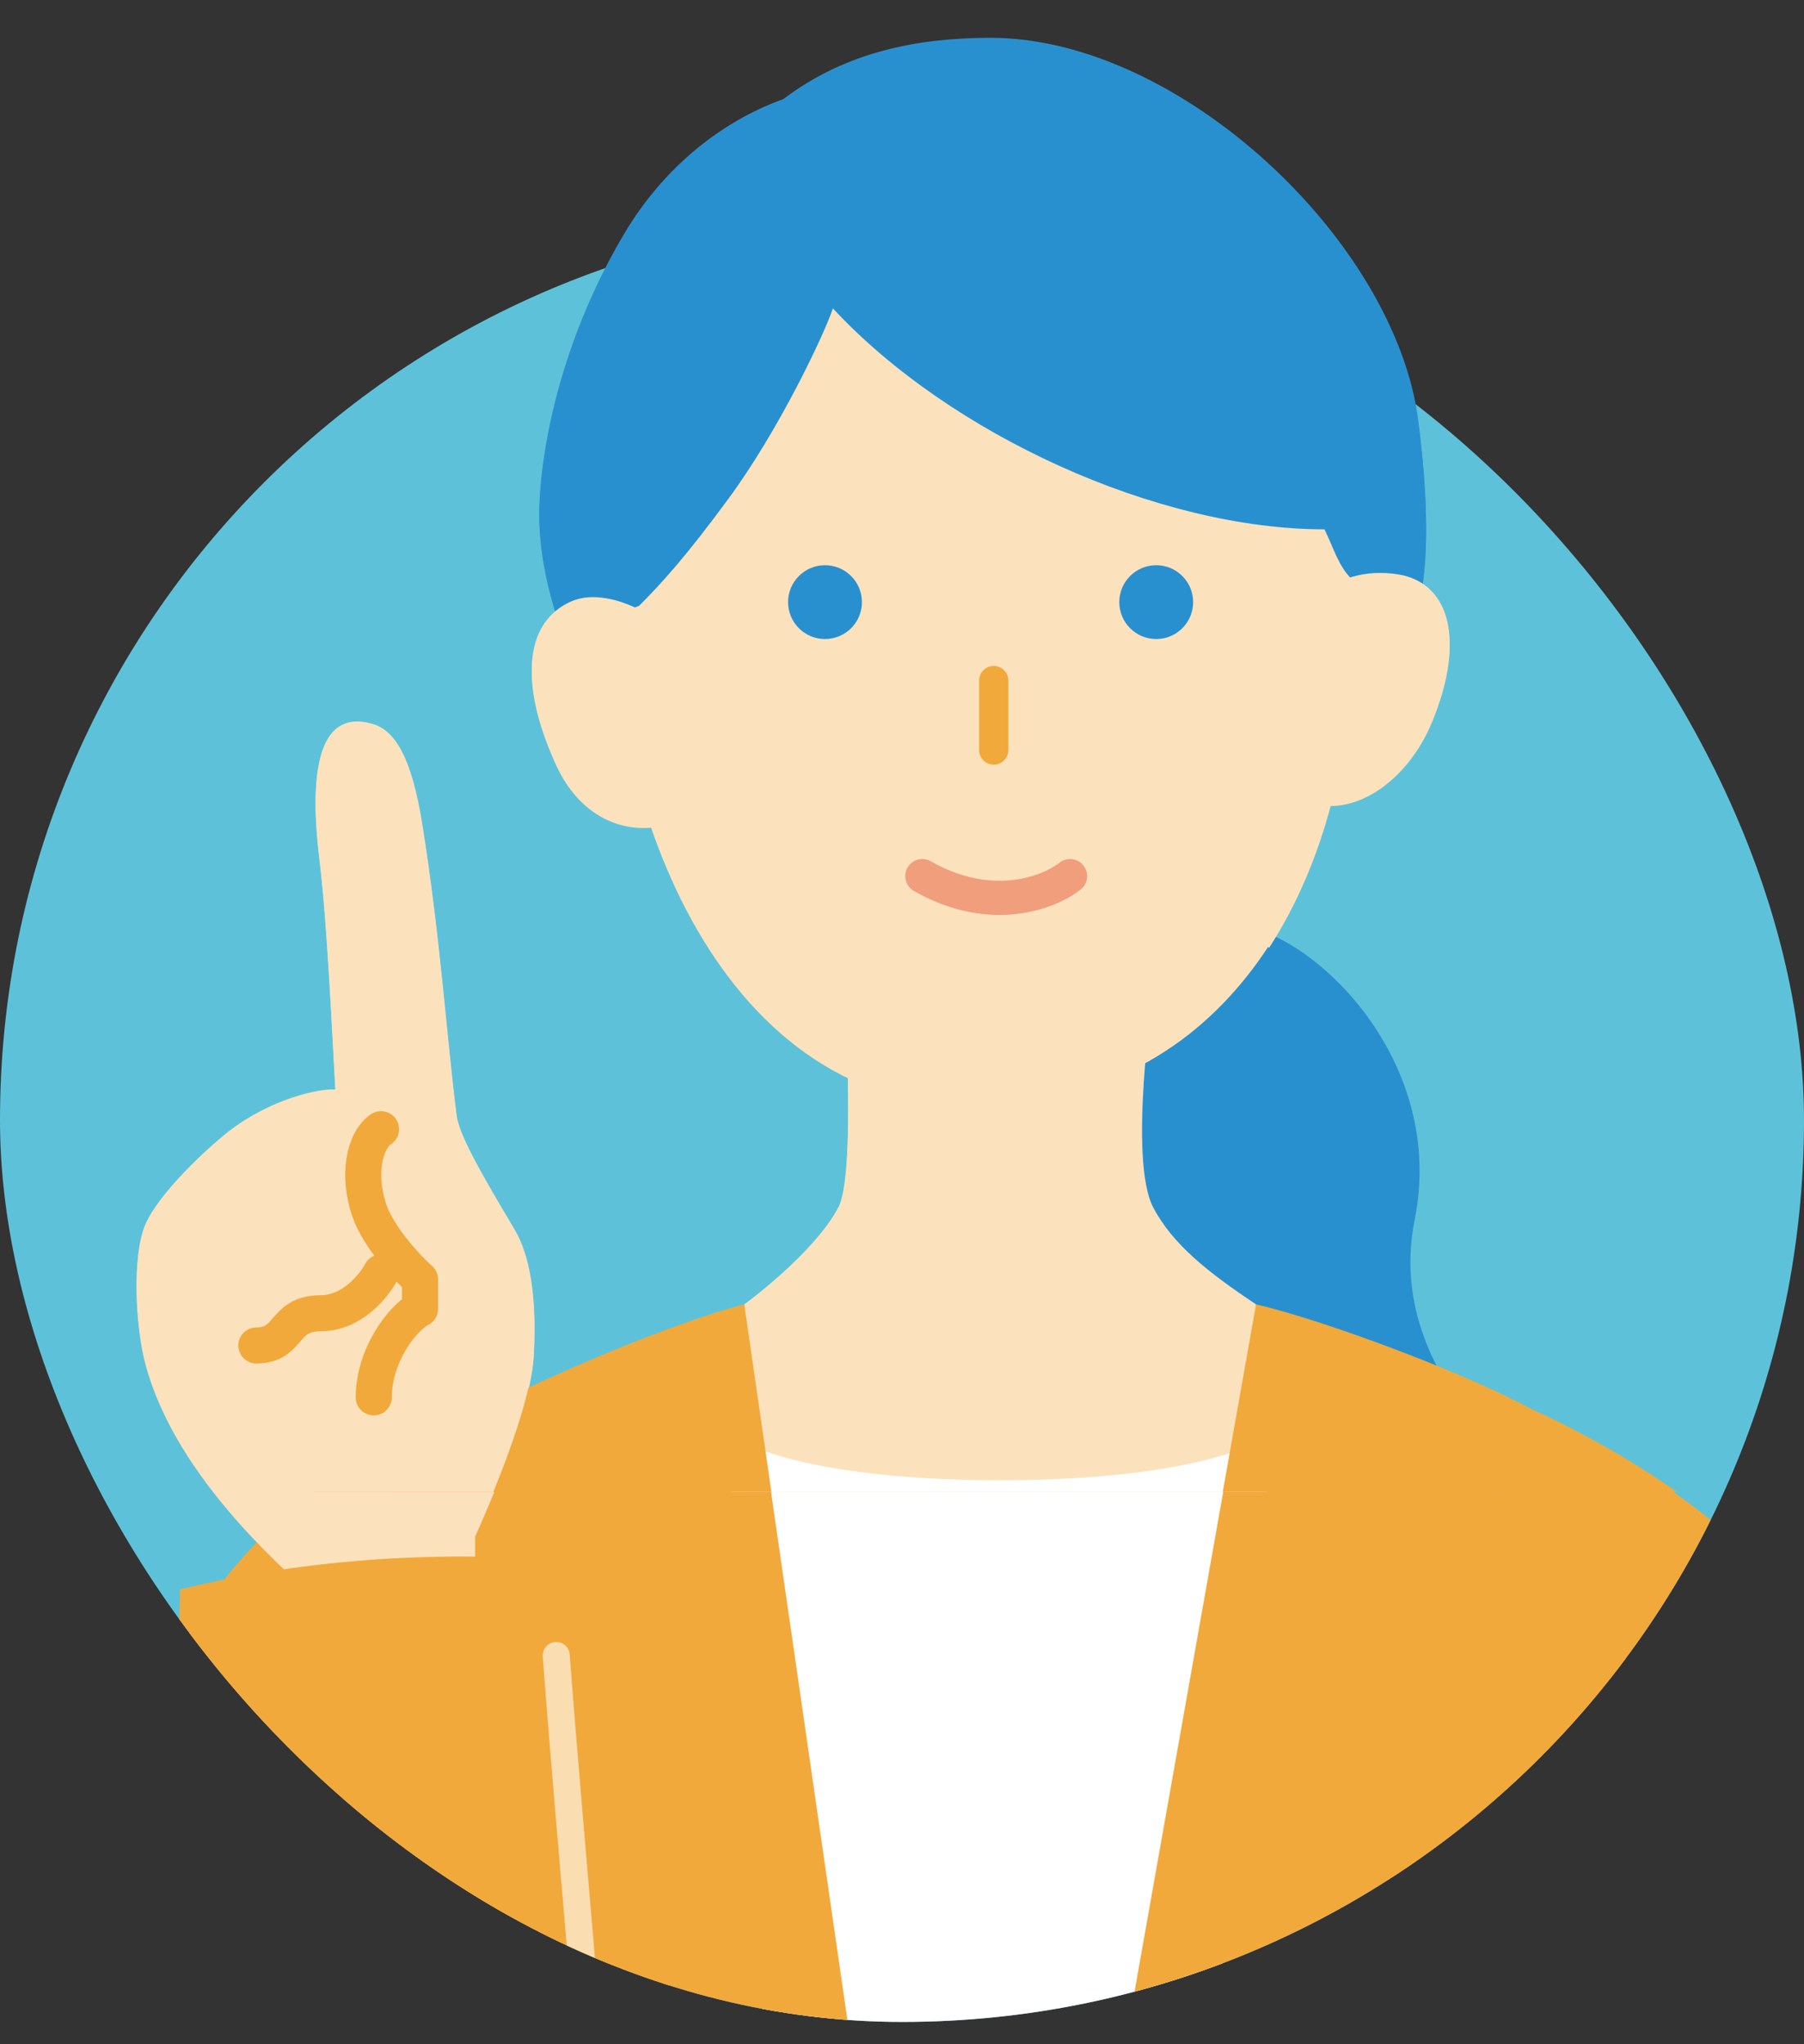 <svg width="60" height="68" viewBox="0 0 60 68" fill="none" xmlns="http://www.w3.org/2000/svg">
<rect x="0" y="0" width="60" height="68" fill="#333333" stroke="none"/>
<g clip-path="url(#clip0_2611_6978)">
<g clip-path="url(#clip1_2611_6978)">
<rect y="7.258" width="60" height="60" rx="30" fill="#5DC2D9"/>
<path d="M47.053 40.568C48.081 35.425 43.967 31.311 41.396 30.797L32.139 35.425L34.71 46.739L51.167 49.825C49.967 48.282 46.127 45.196 47.053 40.568Z" fill="#2990D0"/>
<path d="M45.152 52.486C46.813 46.193 44.143 43.994 50.285 46.663C55.169 48.777 60.517 52.486 61.731 57.23C64.011 66.137 63.997 90.6 63.997 90.6C63.997 90.6 64.299 97.246 58.61 97.749C56.797 97.9 51.091 97.476 50.285 94.002C48.372 85.644 47.317 71.165 47.317 71.165L45.152 52.536V52.486Z" fill="#F2A93B"/>
<path d="M28.084 33.096C28.084 33.096 28.477 39.124 27.882 40.245C27.06 41.796 24.754 43.471 24.754 43.471V52.514H41.775C41.775 52.514 41.775 46.131 41.775 43.471C40.179 42.407 38.998 41.474 38.355 40.245C37.52 38.65 38.355 33.096 38.355 33.096H28.084Z" fill="#FBE2BD"/>
<path d="M33.264 49.322C37.945 49.322 41.243 48.613 42.306 47.727L39.647 75.918L25.817 74.854L24.222 47.727C25.285 48.613 28.583 49.322 33.264 49.322Z" fill="white"/>
<path d="M29.445 75.917L24.754 43.471C22.626 44.003 17.974 45.878 14.647 47.726C10.924 49.794 10.924 63.683 11.988 73.257C12.874 81.236 15.179 90.278 16.243 98.789C19.257 99.144 27.094 99.853 34.328 99.853C41.562 99.853 47.98 98.789 50.285 98.257C50.462 96.839 51.242 89.853 52.945 73.257C55.072 52.513 54.008 48.79 51.349 47.194C49.221 45.917 44.08 44.003 41.775 43.471L36.019 75.917H29.445Z" fill="#F2A93B"/>
<path d="M16.243 46.877C10.118 49.168 4.487 51.757 2.918 66.653C0.861 86.195 2.202 93.472 7.521 97.195C10.996 99.627 15.787 99.144 18.213 93.27C26.95 72.11 20.322 51.756 16.243 47.728V46.877Z" fill="#F2A93B"/>
<path d="M17.752 45.108C17.656 46.889 16.292 50.029 15.802 51.114V54.958L10.015 55.565V52.733C7.784 50.717 5.599 48.181 4.844 45.409C4.508 44.178 4.381 41.831 4.844 40.79C5.299 39.763 6.866 38.293 7.615 37.71C9.001 36.633 10.643 36.276 11.157 36.325C10.951 32.401 10.816 30.169 10.618 28.549C10.31 26.028 10.482 23.613 12.388 24.16C13.156 24.381 13.697 25.315 14.046 27.497C14.646 31.252 14.852 34.554 15.186 37.169C15.265 37.787 15.853 38.865 17.11 40.97C17.661 41.891 17.848 43.328 17.752 45.108Z" fill="#FBE2BD"/>
<path d="M12.672 37.645C12.102 38.042 11.892 39.173 12.277 40.328C12.585 41.252 13.585 42.304 13.97 42.638L13.97 43.621C13.406 43.904 12.431 45.148 12.431 46.564" stroke="#5DC2D9" stroke-width="0.954" stroke-linecap="round" stroke-linejoin="round"/>
<path d="M12.675 42.406C12.436 42.859 11.702 43.765 10.672 43.765C9.384 43.765 9.67 44.838 8.526 44.838" stroke="#5DC2D9" stroke-width="0.954" stroke-linecap="round" stroke-linejoin="round"/>
<path d="M20.367 17.973C19.868 26.053 23.581 36.418 31.898 36.789C40.215 37.16 44.31 30.273 44.89 23.108C45.621 14.08 41.894 6.46 33.881 6.46C26.84 6.031 21.121 5.776 20.367 17.973Z" fill="#FBE2BD"/>
<path d="M33.051 22.721L33.051 25.032" stroke="#F2A93B" stroke-width="0.974" stroke-linecap="round" stroke-linejoin="round"/>
<ellipse cx="27.439" cy="20.111" rx="1.228" ry="1.228" fill="#2990D0"/>
<ellipse cx="38.455" cy="20.111" rx="1.228" ry="1.228" fill="#2990D0"/>
<path d="M35.589 29.225C34.907 29.77 32.969 30.535 30.676 29.225" stroke="#F2A93B" stroke-width="1.137" stroke-linecap="round"/>
<path d="M24.251 16.64C22.823 18.587 22.001 19.489 21.251 20.239L18.701 21.14C18.551 20.54 17.826 18.768 17.951 16.64C18.101 14.09 19.001 10.79 20.801 7.79C21.972 5.838 23.801 4.19 26.051 3.38C28.151 1.79 30.551 1.34 32.95 1.34C39.225 1.34 46.409 8.09 47.175 14.09C47.637 17.716 47.474 20.09 46.709 21.439C45.943 22.79 45.544 19.933 44.95 19.34C44.5 18.89 44.35 18.29 44.05 17.69C38.5 17.69 31.601 14.54 27.701 10.34C27.401 11.24 25.901 14.39 24.251 16.64Z" fill="#2990D0"/>
<path d="M42.065 22.47C41.218 24.534 41.983 26.053 43.445 26.655C44.907 27.258 46.786 26.076 47.633 24.012C48.816 21.137 48.073 19.444 46.507 19.189C44.28 18.841 42.911 20.407 42.065 22.47Z" fill="#FBE2BD"/>
<path d="M23.889 23.039C24.806 25.068 24.098 26.621 22.66 27.271C21.221 27.92 19.4 27.456 18.484 25.427C17.196 22.587 17.544 20.743 18.983 20.094C20.421 19.445 22.973 21.01 23.889 23.039Z" fill="#FBE2BD"/>
<path d="M5.863 56.763C5.442 64.182 5.048 76.755 5.809 85.126C7.079 98.095 17.528 96.323 19.558 90.017C21.588 83.711 20.677 62.922 19.165 51.93C14.86 51.584 10.403 51.794 5.994 52.87L5.863 56.763Z" fill="#F2A93B"/>
<path opacity="0.6" d="M18.5 55.07C19 61.757 19.933 71.092 19.873 73.091" stroke="white" stroke-width="0.9" stroke-linecap="round" stroke-linejoin="round"/>
</g>
<g clip-path="url(#clip2_2611_6978)">
<path d="M46.053 40.486C47.081 35.343 42.967 31.229 40.396 30.715L31.139 35.343L33.71 46.657L50.167 49.743C48.967 48.2 45.127 45.114 46.053 40.486Z" fill="#2990D0"/>
<path d="M45.152 52.404C46.813 46.111 44.143 43.912 50.285 46.581C55.169 48.695 60.517 52.404 61.731 57.148C64.011 66.055 63.997 90.518 63.997 90.518C63.997 90.518 64.299 97.164 58.61 97.667C56.797 97.819 51.091 97.394 50.285 93.92C48.372 85.562 47.317 71.083 47.317 71.083L45.152 52.455V52.404Z" fill="#F2A93B"/>
<path d="M28.084 33.014C28.084 33.014 28.477 39.042 27.882 40.163C27.06 41.714 24.754 43.389 24.754 43.389V52.432H41.775C41.775 52.432 41.775 46.049 41.775 43.389C40.179 42.325 38.998 41.392 38.355 40.163C37.52 38.567 38.355 33.014 38.355 33.014H28.084Z" fill="#FBE2BD"/>
<path d="M33.264 49.24C37.945 49.24 41.243 48.531 42.306 47.645L39.647 75.835L25.817 74.772L24.222 47.645C25.285 48.531 28.583 49.24 33.264 49.24Z" fill="white"/>
<path d="M29.445 75.835L24.754 43.389C22.626 43.921 17.974 45.796 14.647 47.644C10.924 49.712 10.924 63.601 11.988 73.175C12.874 81.154 15.179 90.196 16.243 98.707C19.257 99.061 27.094 99.771 34.328 99.771C41.562 99.771 47.98 98.707 50.285 98.175C50.462 96.757 51.242 89.771 52.945 73.175C55.072 52.431 54.008 48.708 51.349 47.112C49.221 45.835 44.08 43.921 41.775 43.389L36.019 75.835H29.445Z" fill="#F2A93B"/>
<path d="M16.243 46.795C10.118 49.086 4.487 51.675 2.918 66.571C0.861 86.113 2.202 93.39 7.521 97.113C10.996 99.545 15.787 99.062 18.213 93.188C26.95 72.028 20.322 51.674 16.243 47.646V46.795Z" fill="#F2A93B"/>
<path d="M17.752 45.026C17.656 46.807 16.292 49.947 15.802 51.032V54.876L10.015 55.483V52.651C7.784 50.635 5.599 48.099 4.844 45.327C4.508 44.096 4.381 41.749 4.844 40.708C5.299 39.681 6.866 38.211 7.615 37.628C9.001 36.551 10.643 36.194 11.157 36.243C10.951 32.319 10.816 30.087 10.618 28.467C10.31 25.946 10.482 23.531 12.388 24.078C13.156 24.299 13.697 25.233 14.046 27.415C14.646 31.17 14.852 34.472 15.186 37.087C15.265 37.705 15.853 38.783 17.11 40.888C17.661 41.809 17.848 43.246 17.752 45.026Z" fill="#FBE2BD"/>
<path d="M12.672 37.562C12.102 37.96 11.892 39.091 12.277 40.246C12.585 41.17 13.585 42.222 13.97 42.556L13.97 43.539C13.406 43.822 12.431 45.066 12.431 46.482" stroke="#F2A93B" stroke-width="1.2" stroke-linecap="round" stroke-linejoin="round"/>
<path d="M12.675 42.324C12.436 42.777 11.702 43.683 10.672 43.683C9.384 43.683 9.67 44.756 8.526 44.756" stroke="#F2A93B" stroke-width="1.2" stroke-linecap="round" stroke-linejoin="round"/>
<path d="M20.367 17.89C19.868 25.971 23.581 36.336 31.898 36.707C40.215 37.078 44.31 30.191 44.89 23.026C45.621 13.998 41.894 6.378 33.881 6.378C26.84 5.949 21.121 5.694 20.367 17.89Z" fill="#FBE2BD"/>
<path d="M33.051 22.639L33.051 24.95" stroke="#F2A93B" stroke-width="0.974" stroke-linecap="round" stroke-linejoin="round"/>
<ellipse cx="27.439" cy="20.029" rx="1.228" ry="1.228" fill="#2990D0"/>
<ellipse cx="38.455" cy="20.029" rx="1.228" ry="1.228" fill="#2990D0"/>
<path d="M35.589 29.143C34.907 29.688 32.969 30.453 30.676 29.143" stroke="#F19E7D" stroke-width="1.137" stroke-linecap="round"/>
<path d="M24.251 16.558C22.823 18.505 22.001 19.407 21.251 20.157L18.701 21.058C18.551 20.457 17.826 18.686 17.951 16.558C18.101 14.008 19.001 10.708 20.801 7.708C21.972 5.756 23.801 4.108 26.051 3.298C28.151 1.708 30.551 1.258 32.95 1.258C39.225 1.258 46.409 8.008 47.175 14.008C47.637 17.634 47.474 20.008 46.709 21.358C45.943 22.707 45.544 19.852 44.95 19.258C44.5 18.808 44.35 18.207 44.05 17.608C38.5 17.608 31.601 14.458 27.701 10.258C27.401 11.158 25.901 14.308 24.251 16.558Z" fill="#2990D0"/>
<path d="M42.065 22.388C41.218 24.452 41.983 25.971 43.445 26.573C44.907 27.176 46.786 25.994 47.633 23.93C48.816 21.055 48.073 19.362 46.507 19.107C44.28 18.759 42.911 20.325 42.065 22.388Z" fill="#FBE2BD"/>
<path d="M23.889 22.957C24.806 24.986 24.098 26.539 22.66 27.189C21.221 27.838 19.4 27.374 18.484 25.345C17.196 22.505 17.544 20.661 18.983 20.012C20.421 19.363 22.973 20.928 23.889 22.957Z" fill="#FBE2BD"/>
</g>
</g>
<defs>
<clipPath id="clip0_2611_6978">
<rect width="60" height="67" fill="white" transform="translate(0 0.904)"/>
</clipPath>
<clipPath id="clip1_2611_6978">
<rect y="7.258" width="60" height="60" rx="30" fill="white"/>
</clipPath>
<clipPath id="clip2_2611_6978">
<rect width="62.66" height="48.369" fill="white" transform="translate(2 1.258)"/>
</clipPath>
</defs>
</svg>
